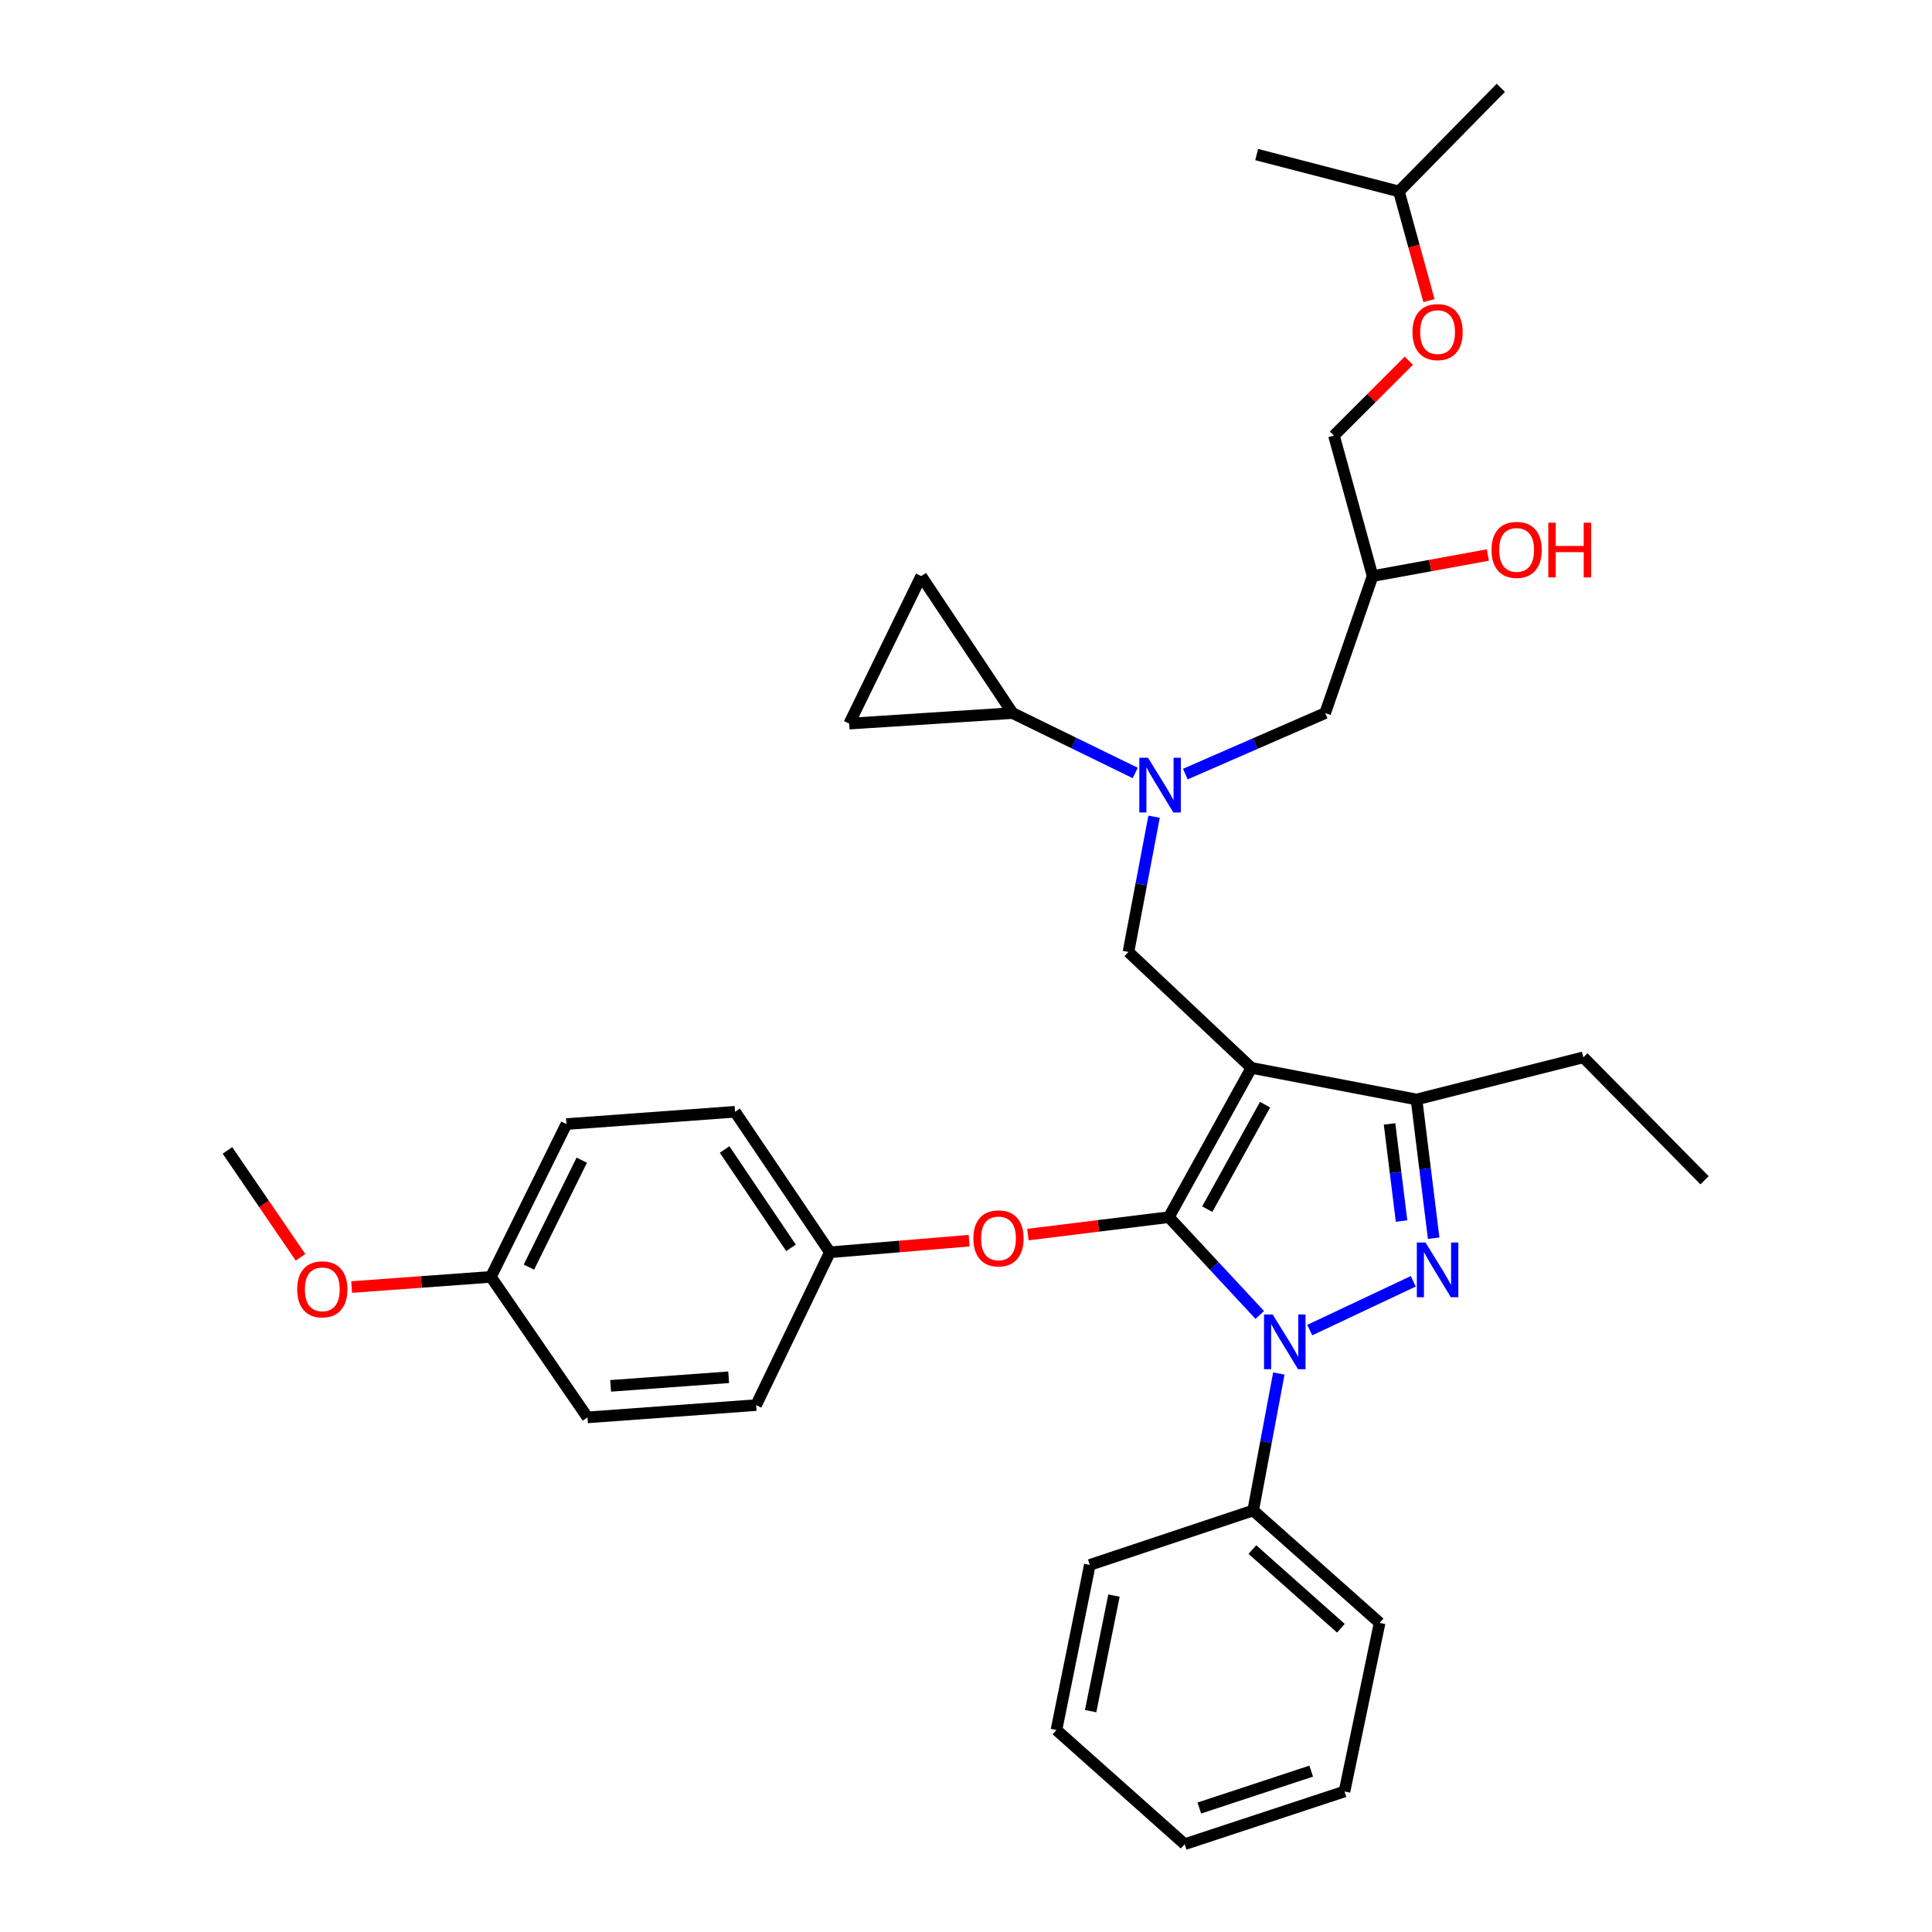 <?xml version='1.0' encoding='iso-8859-1'?>
<svg version='1.1' baseProfile='full'
              xmlns='http://www.w3.org/2000/svg'
                      xmlns:rdkit='http://www.rdkit.org/xml'
                      xmlns:xlink='http://www.w3.org/1999/xlink'
                  xml:space='preserve'
width='1000px' height='1000px' viewBox='0 0 1000 1000'>
<!-- END OF HEADER -->
<rect style='opacity:1.0;fill:#FFFFFF;stroke:none' width='1000' height='1000' x='0' y='0'> </rect>
<path class='bond-0' d='M 587.59,400.085 L 555.841,384.586' style='fill:none;fill-rule:evenodd;stroke:#0000FF;stroke-width:6px;stroke-linecap:butt;stroke-linejoin:miter;stroke-opacity:1' />
<path class='bond-0' d='M 555.841,384.586 L 524.093,369.087' style='fill:none;fill-rule:evenodd;stroke:#000000;stroke-width:6px;stroke-linecap:butt;stroke-linejoin:miter;stroke-opacity:1' />
<path class='bond-1' d='M 613.525,400.663 L 649.717,384.875' style='fill:none;fill-rule:evenodd;stroke:#0000FF;stroke-width:6px;stroke-linecap:butt;stroke-linejoin:miter;stroke-opacity:1' />
<path class='bond-1' d='M 649.717,384.875 L 685.91,369.087' style='fill:none;fill-rule:evenodd;stroke:#000000;stroke-width:6px;stroke-linecap:butt;stroke-linejoin:miter;stroke-opacity:1' />
<path class='bond-2' d='M 597.354,422.723 L 590.72,457.725' style='fill:none;fill-rule:evenodd;stroke:#0000FF;stroke-width:6px;stroke-linecap:butt;stroke-linejoin:miter;stroke-opacity:1' />
<path class='bond-2' d='M 590.72,457.725 L 584.087,492.728' style='fill:none;fill-rule:evenodd;stroke:#000000;stroke-width:6px;stroke-linecap:butt;stroke-linejoin:miter;stroke-opacity:1' />
<path class='bond-3' d='M 685.91,369.087 L 710.456,298.185' style='fill:none;fill-rule:evenodd;stroke:#000000;stroke-width:6px;stroke-linecap:butt;stroke-linejoin:miter;stroke-opacity:1' />
<path class='bond-4' d='M 710.456,298.185 L 740.282,292.729' style='fill:none;fill-rule:evenodd;stroke:#000000;stroke-width:6px;stroke-linecap:butt;stroke-linejoin:miter;stroke-opacity:1' />
<path class='bond-4' d='M 740.282,292.729 L 770.109,287.272' style='fill:none;fill-rule:evenodd;stroke:#FF0000;stroke-width:6px;stroke-linecap:butt;stroke-linejoin:miter;stroke-opacity:1' />
<path class='bond-5' d='M 710.456,298.185 L 690.453,225.452' style='fill:none;fill-rule:evenodd;stroke:#000000;stroke-width:6px;stroke-linecap:butt;stroke-linejoin:miter;stroke-opacity:1' />
<path class='bond-6' d='M 739.634,155.61 L 731.864,127.351' style='fill:none;fill-rule:evenodd;stroke:#FF0000;stroke-width:6px;stroke-linecap:butt;stroke-linejoin:miter;stroke-opacity:1' />
<path class='bond-6' d='M 731.864,127.351 L 724.094,99.091' style='fill:none;fill-rule:evenodd;stroke:#000000;stroke-width:6px;stroke-linecap:butt;stroke-linejoin:miter;stroke-opacity:1' />
<path class='bond-7' d='M 729.193,186.712 L 709.823,206.082' style='fill:none;fill-rule:evenodd;stroke:#FF0000;stroke-width:6px;stroke-linecap:butt;stroke-linejoin:miter;stroke-opacity:1' />
<path class='bond-7' d='M 709.823,206.082 L 690.453,225.452' style='fill:none;fill-rule:evenodd;stroke:#000000;stroke-width:6px;stroke-linecap:butt;stroke-linejoin:miter;stroke-opacity:1' />
<path class='bond-8' d='M 724.094,99.091 L 776.815,45.455' style='fill:none;fill-rule:evenodd;stroke:#000000;stroke-width:6px;stroke-linecap:butt;stroke-linejoin:miter;stroke-opacity:1' />
<path class='bond-9' d='M 724.094,99.091 L 650.454,80.003' style='fill:none;fill-rule:evenodd;stroke:#000000;stroke-width:6px;stroke-linecap:butt;stroke-linejoin:miter;stroke-opacity:1' />
<path class='bond-10' d='M 584.087,492.728 L 647.725,552.73' style='fill:none;fill-rule:evenodd;stroke:#000000;stroke-width:6px;stroke-linecap:butt;stroke-linejoin:miter;stroke-opacity:1' />
<path class='bond-11' d='M 652.056,680.619 L 628.527,655.308' style='fill:none;fill-rule:evenodd;stroke:#0000FF;stroke-width:6px;stroke-linecap:butt;stroke-linejoin:miter;stroke-opacity:1' />
<path class='bond-11' d='M 628.527,655.308 L 604.997,629.997' style='fill:none;fill-rule:evenodd;stroke:#000000;stroke-width:6px;stroke-linecap:butt;stroke-linejoin:miter;stroke-opacity:1' />
<path class='bond-12' d='M 677.925,688.451 L 731.521,663.196' style='fill:none;fill-rule:evenodd;stroke:#0000FF;stroke-width:6px;stroke-linecap:butt;stroke-linejoin:miter;stroke-opacity:1' />
<path class='bond-13' d='M 661.929,710.922 L 655.285,746.371' style='fill:none;fill-rule:evenodd;stroke:#0000FF;stroke-width:6px;stroke-linecap:butt;stroke-linejoin:miter;stroke-opacity:1' />
<path class='bond-13' d='M 655.285,746.371 L 648.64,781.82' style='fill:none;fill-rule:evenodd;stroke:#000000;stroke-width:6px;stroke-linecap:butt;stroke-linejoin:miter;stroke-opacity:1' />
<path class='bond-14' d='M 604.997,629.997 L 568.52,634.51' style='fill:none;fill-rule:evenodd;stroke:#000000;stroke-width:6px;stroke-linecap:butt;stroke-linejoin:miter;stroke-opacity:1' />
<path class='bond-14' d='M 568.52,634.51 L 532.042,639.023' style='fill:none;fill-rule:evenodd;stroke:#FF0000;stroke-width:6px;stroke-linecap:butt;stroke-linejoin:miter;stroke-opacity:1' />
<path class='bond-15' d='M 604.997,629.997 L 647.725,552.73' style='fill:none;fill-rule:evenodd;stroke:#000000;stroke-width:6px;stroke-linecap:butt;stroke-linejoin:miter;stroke-opacity:1' />
<path class='bond-15' d='M 624.883,625.86 L 654.793,571.772' style='fill:none;fill-rule:evenodd;stroke:#000000;stroke-width:6px;stroke-linecap:butt;stroke-linejoin:miter;stroke-opacity:1' />
<path class='bond-16' d='M 647.725,552.73 L 733.181,569.088' style='fill:none;fill-rule:evenodd;stroke:#000000;stroke-width:6px;stroke-linecap:butt;stroke-linejoin:miter;stroke-opacity:1' />
<path class='bond-17' d='M 733.181,569.088 L 819.543,547.271' style='fill:none;fill-rule:evenodd;stroke:#000000;stroke-width:6px;stroke-linecap:butt;stroke-linejoin:miter;stroke-opacity:1' />
<path class='bond-18' d='M 733.181,569.088 L 737.622,604.99' style='fill:none;fill-rule:evenodd;stroke:#000000;stroke-width:6px;stroke-linecap:butt;stroke-linejoin:miter;stroke-opacity:1' />
<path class='bond-18' d='M 737.622,604.99 L 742.063,640.892' style='fill:none;fill-rule:evenodd;stroke:#0000FF;stroke-width:6px;stroke-linecap:butt;stroke-linejoin:miter;stroke-opacity:1' />
<path class='bond-18' d='M 719.229,581.749 L 722.338,606.881' style='fill:none;fill-rule:evenodd;stroke:#000000;stroke-width:6px;stroke-linecap:butt;stroke-linejoin:miter;stroke-opacity:1' />
<path class='bond-18' d='M 722.338,606.881 L 725.446,632.012' style='fill:none;fill-rule:evenodd;stroke:#0000FF;stroke-width:6px;stroke-linecap:butt;stroke-linejoin:miter;stroke-opacity:1' />
<path class='bond-19' d='M 524.093,369.087 L 439.545,374.546' style='fill:none;fill-rule:evenodd;stroke:#000000;stroke-width:6px;stroke-linecap:butt;stroke-linejoin:miter;stroke-opacity:1' />
<path class='bond-20' d='M 524.093,369.087 L 476.822,298.185' style='fill:none;fill-rule:evenodd;stroke:#000000;stroke-width:6px;stroke-linecap:butt;stroke-linejoin:miter;stroke-opacity:1' />
<path class='bond-21' d='M 439.545,374.546 L 476.822,298.185' style='fill:none;fill-rule:evenodd;stroke:#000000;stroke-width:6px;stroke-linecap:butt;stroke-linejoin:miter;stroke-opacity:1' />
<path class='bond-22' d='M 501.631,642.172 L 465.587,645.175' style='fill:none;fill-rule:evenodd;stroke:#FF0000;stroke-width:6px;stroke-linecap:butt;stroke-linejoin:miter;stroke-opacity:1' />
<path class='bond-22' d='M 465.587,645.175 L 429.543,648.178' style='fill:none;fill-rule:evenodd;stroke:#000000;stroke-width:6px;stroke-linecap:butt;stroke-linejoin:miter;stroke-opacity:1' />
<path class='bond-23' d='M 293.18,581.819 L 254.088,660.909' style='fill:none;fill-rule:evenodd;stroke:#000000;stroke-width:6px;stroke-linecap:butt;stroke-linejoin:miter;stroke-opacity:1' />
<path class='bond-23' d='M 301.122,600.507 L 273.758,655.87' style='fill:none;fill-rule:evenodd;stroke:#000000;stroke-width:6px;stroke-linecap:butt;stroke-linejoin:miter;stroke-opacity:1' />
<path class='bond-24' d='M 293.18,581.819 L 380.458,575.454' style='fill:none;fill-rule:evenodd;stroke:#000000;stroke-width:6px;stroke-linecap:butt;stroke-linejoin:miter;stroke-opacity:1' />
<path class='bond-25' d='M 254.088,660.909 L 304.089,733.634' style='fill:none;fill-rule:evenodd;stroke:#000000;stroke-width:6px;stroke-linecap:butt;stroke-linejoin:miter;stroke-opacity:1' />
<path class='bond-26' d='M 254.088,660.909 L 218.047,663.538' style='fill:none;fill-rule:evenodd;stroke:#000000;stroke-width:6px;stroke-linecap:butt;stroke-linejoin:miter;stroke-opacity:1' />
<path class='bond-26' d='M 218.047,663.538 L 182.006,666.167' style='fill:none;fill-rule:evenodd;stroke:#FF0000;stroke-width:6px;stroke-linecap:butt;stroke-linejoin:miter;stroke-opacity:1' />
<path class='bond-27' d='M 304.089,733.634 L 391.367,727.277' style='fill:none;fill-rule:evenodd;stroke:#000000;stroke-width:6px;stroke-linecap:butt;stroke-linejoin:miter;stroke-opacity:1' />
<path class='bond-27' d='M 316.062,717.321 L 377.156,712.871' style='fill:none;fill-rule:evenodd;stroke:#000000;stroke-width:6px;stroke-linecap:butt;stroke-linejoin:miter;stroke-opacity:1' />
<path class='bond-28' d='M 648.64,781.82 L 714.092,840' style='fill:none;fill-rule:evenodd;stroke:#000000;stroke-width:6px;stroke-linecap:butt;stroke-linejoin:miter;stroke-opacity:1' />
<path class='bond-28' d='M 648.227,802.058 L 694.043,842.784' style='fill:none;fill-rule:evenodd;stroke:#000000;stroke-width:6px;stroke-linecap:butt;stroke-linejoin:miter;stroke-opacity:1' />
<path class='bond-29' d='M 648.64,781.82 L 564.092,810.003' style='fill:none;fill-rule:evenodd;stroke:#000000;stroke-width:6px;stroke-linecap:butt;stroke-linejoin:miter;stroke-opacity:1' />
<path class='bond-30' d='M 714.092,840 L 695.911,927.269' style='fill:none;fill-rule:evenodd;stroke:#000000;stroke-width:6px;stroke-linecap:butt;stroke-linejoin:miter;stroke-opacity:1' />
<path class='bond-31' d='M 819.543,547.271 L 882.274,610.909' style='fill:none;fill-rule:evenodd;stroke:#000000;stroke-width:6px;stroke-linecap:butt;stroke-linejoin:miter;stroke-opacity:1' />
<path class='bond-32' d='M 564.092,810.003 L 546.817,895.45' style='fill:none;fill-rule:evenodd;stroke:#000000;stroke-width:6px;stroke-linecap:butt;stroke-linejoin:miter;stroke-opacity:1' />
<path class='bond-32' d='M 576.596,825.872 L 564.504,885.685' style='fill:none;fill-rule:evenodd;stroke:#000000;stroke-width:6px;stroke-linecap:butt;stroke-linejoin:miter;stroke-opacity:1' />
<path class='bond-33' d='M 695.911,927.269 L 613.185,954.545' style='fill:none;fill-rule:evenodd;stroke:#000000;stroke-width:6px;stroke-linecap:butt;stroke-linejoin:miter;stroke-opacity:1' />
<path class='bond-33' d='M 678.68,916.735 L 620.772,935.828' style='fill:none;fill-rule:evenodd;stroke:#000000;stroke-width:6px;stroke-linecap:butt;stroke-linejoin:miter;stroke-opacity:1' />
<path class='bond-34' d='M 546.817,895.45 L 613.185,954.545' style='fill:none;fill-rule:evenodd;stroke:#000000;stroke-width:6px;stroke-linecap:butt;stroke-linejoin:miter;stroke-opacity:1' />
<path class='bond-35' d='M 391.367,727.277 L 429.543,648.178' style='fill:none;fill-rule:evenodd;stroke:#000000;stroke-width:6px;stroke-linecap:butt;stroke-linejoin:miter;stroke-opacity:1' />
<path class='bond-36' d='M 429.543,648.178 L 380.458,575.454' style='fill:none;fill-rule:evenodd;stroke:#000000;stroke-width:6px;stroke-linecap:butt;stroke-linejoin:miter;stroke-opacity:1' />
<path class='bond-36' d='M 409.415,645.885 L 375.056,594.978' style='fill:none;fill-rule:evenodd;stroke:#000000;stroke-width:6px;stroke-linecap:butt;stroke-linejoin:miter;stroke-opacity:1' />
<path class='bond-37' d='M 155.543,650.78 L 136.634,623.119' style='fill:none;fill-rule:evenodd;stroke:#FF0000;stroke-width:6px;stroke-linecap:butt;stroke-linejoin:miter;stroke-opacity:1' />
<path class='bond-37' d='M 136.634,623.119 L 117.726,595.457' style='fill:none;fill-rule:evenodd;stroke:#000000;stroke-width:6px;stroke-linecap:butt;stroke-linejoin:miter;stroke-opacity:1' />
<path  class='atom-0' d='M 594.194 392.205
L 603.474 407.205
Q 604.394 408.685, 605.874 411.365
Q 607.354 414.045, 607.434 414.205
L 607.434 392.205
L 611.194 392.205
L 611.194 420.525
L 607.314 420.525
L 597.354 404.125
Q 596.194 402.205, 594.954 400.005
Q 593.754 397.805, 593.394 397.125
L 593.394 420.525
L 589.714 420.525
L 589.714 392.205
L 594.194 392.205
' fill='#0000FF'/>
<path  class='atom-3' d='M 731.089 171.896
Q 731.089 165.096, 734.449 161.296
Q 737.809 157.496, 744.089 157.496
Q 750.369 157.496, 753.729 161.296
Q 757.089 165.096, 757.089 171.896
Q 757.089 178.776, 753.689 182.696
Q 750.289 186.576, 744.089 186.576
Q 737.849 186.576, 734.449 182.696
Q 731.089 178.816, 731.089 171.896
M 744.089 183.376
Q 748.409 183.376, 750.729 180.496
Q 753.089 177.576, 753.089 171.896
Q 753.089 166.336, 750.729 163.536
Q 748.409 160.696, 744.089 160.696
Q 739.769 160.696, 737.409 163.496
Q 735.089 166.296, 735.089 171.896
Q 735.089 177.616, 737.409 180.496
Q 739.769 183.376, 744.089 183.376
' fill='#FF0000'/>
<path  class='atom-4' d='M 772.003 284.627
Q 772.003 277.827, 775.363 274.027
Q 778.723 270.227, 785.003 270.227
Q 791.283 270.227, 794.643 274.027
Q 798.003 277.827, 798.003 284.627
Q 798.003 291.507, 794.603 295.427
Q 791.203 299.307, 785.003 299.307
Q 778.763 299.307, 775.363 295.427
Q 772.003 291.547, 772.003 284.627
M 785.003 296.107
Q 789.323 296.107, 791.643 293.227
Q 794.003 290.307, 794.003 284.627
Q 794.003 279.067, 791.643 276.267
Q 789.323 273.427, 785.003 273.427
Q 780.683 273.427, 778.323 276.227
Q 776.003 279.027, 776.003 284.627
Q 776.003 290.347, 778.323 293.227
Q 780.683 296.107, 785.003 296.107
' fill='#FF0000'/>
<path  class='atom-4' d='M 801.403 270.547
L 805.243 270.547
L 805.243 282.587
L 819.723 282.587
L 819.723 270.547
L 823.563 270.547
L 823.563 298.867
L 819.723 298.867
L 819.723 285.787
L 805.243 285.787
L 805.243 298.867
L 801.403 298.867
L 801.403 270.547
' fill='#FF0000'/>
<path  class='atom-8' d='M 658.739 680.382
L 668.019 695.382
Q 668.939 696.862, 670.419 699.542
Q 671.899 702.222, 671.979 702.382
L 671.979 680.382
L 675.739 680.382
L 675.739 708.702
L 671.859 708.702
L 661.899 692.302
Q 660.739 690.382, 659.499 688.182
Q 658.299 685.982, 657.939 685.302
L 657.939 708.702
L 654.259 708.702
L 654.259 680.382
L 658.739 680.382
' fill='#0000FF'/>
<path  class='atom-12' d='M 737.829 643.113
L 747.109 658.113
Q 748.029 659.593, 749.509 662.273
Q 750.989 664.953, 751.069 665.113
L 751.069 643.113
L 754.829 643.113
L 754.829 671.433
L 750.949 671.433
L 740.989 655.033
Q 739.829 653.113, 738.589 650.913
Q 737.389 648.713, 737.029 648.033
L 737.029 671.433
L 733.349 671.433
L 733.349 643.113
L 737.829 643.113
' fill='#0000FF'/>
<path  class='atom-16' d='M 503.821 640.986
Q 503.821 634.186, 507.181 630.386
Q 510.541 626.586, 516.821 626.586
Q 523.101 626.586, 526.461 630.386
Q 529.821 634.186, 529.821 640.986
Q 529.821 647.866, 526.421 651.786
Q 523.021 655.666, 516.821 655.666
Q 510.581 655.666, 507.181 651.786
Q 503.821 647.906, 503.821 640.986
M 516.821 652.466
Q 521.141 652.466, 523.461 649.586
Q 525.821 646.666, 525.821 640.986
Q 525.821 635.426, 523.461 632.626
Q 521.141 629.786, 516.821 629.786
Q 512.501 629.786, 510.141 632.586
Q 507.821 635.386, 507.821 640.986
Q 507.821 646.706, 510.141 649.586
Q 512.501 652.466, 516.821 652.466
' fill='#FF0000'/>
<path  class='atom-31' d='M 153.819 667.355
Q 153.819 660.555, 157.179 656.755
Q 160.539 652.955, 166.819 652.955
Q 173.099 652.955, 176.459 656.755
Q 179.819 660.555, 179.819 667.355
Q 179.819 674.235, 176.419 678.155
Q 173.019 682.035, 166.819 682.035
Q 160.579 682.035, 157.179 678.155
Q 153.819 674.275, 153.819 667.355
M 166.819 678.835
Q 171.139 678.835, 173.459 675.955
Q 175.819 673.035, 175.819 667.355
Q 175.819 661.795, 173.459 658.995
Q 171.139 656.155, 166.819 656.155
Q 162.499 656.155, 160.139 658.955
Q 157.819 661.755, 157.819 667.355
Q 157.819 673.075, 160.139 675.955
Q 162.499 678.835, 166.819 678.835
' fill='#FF0000'/>
</svg>
